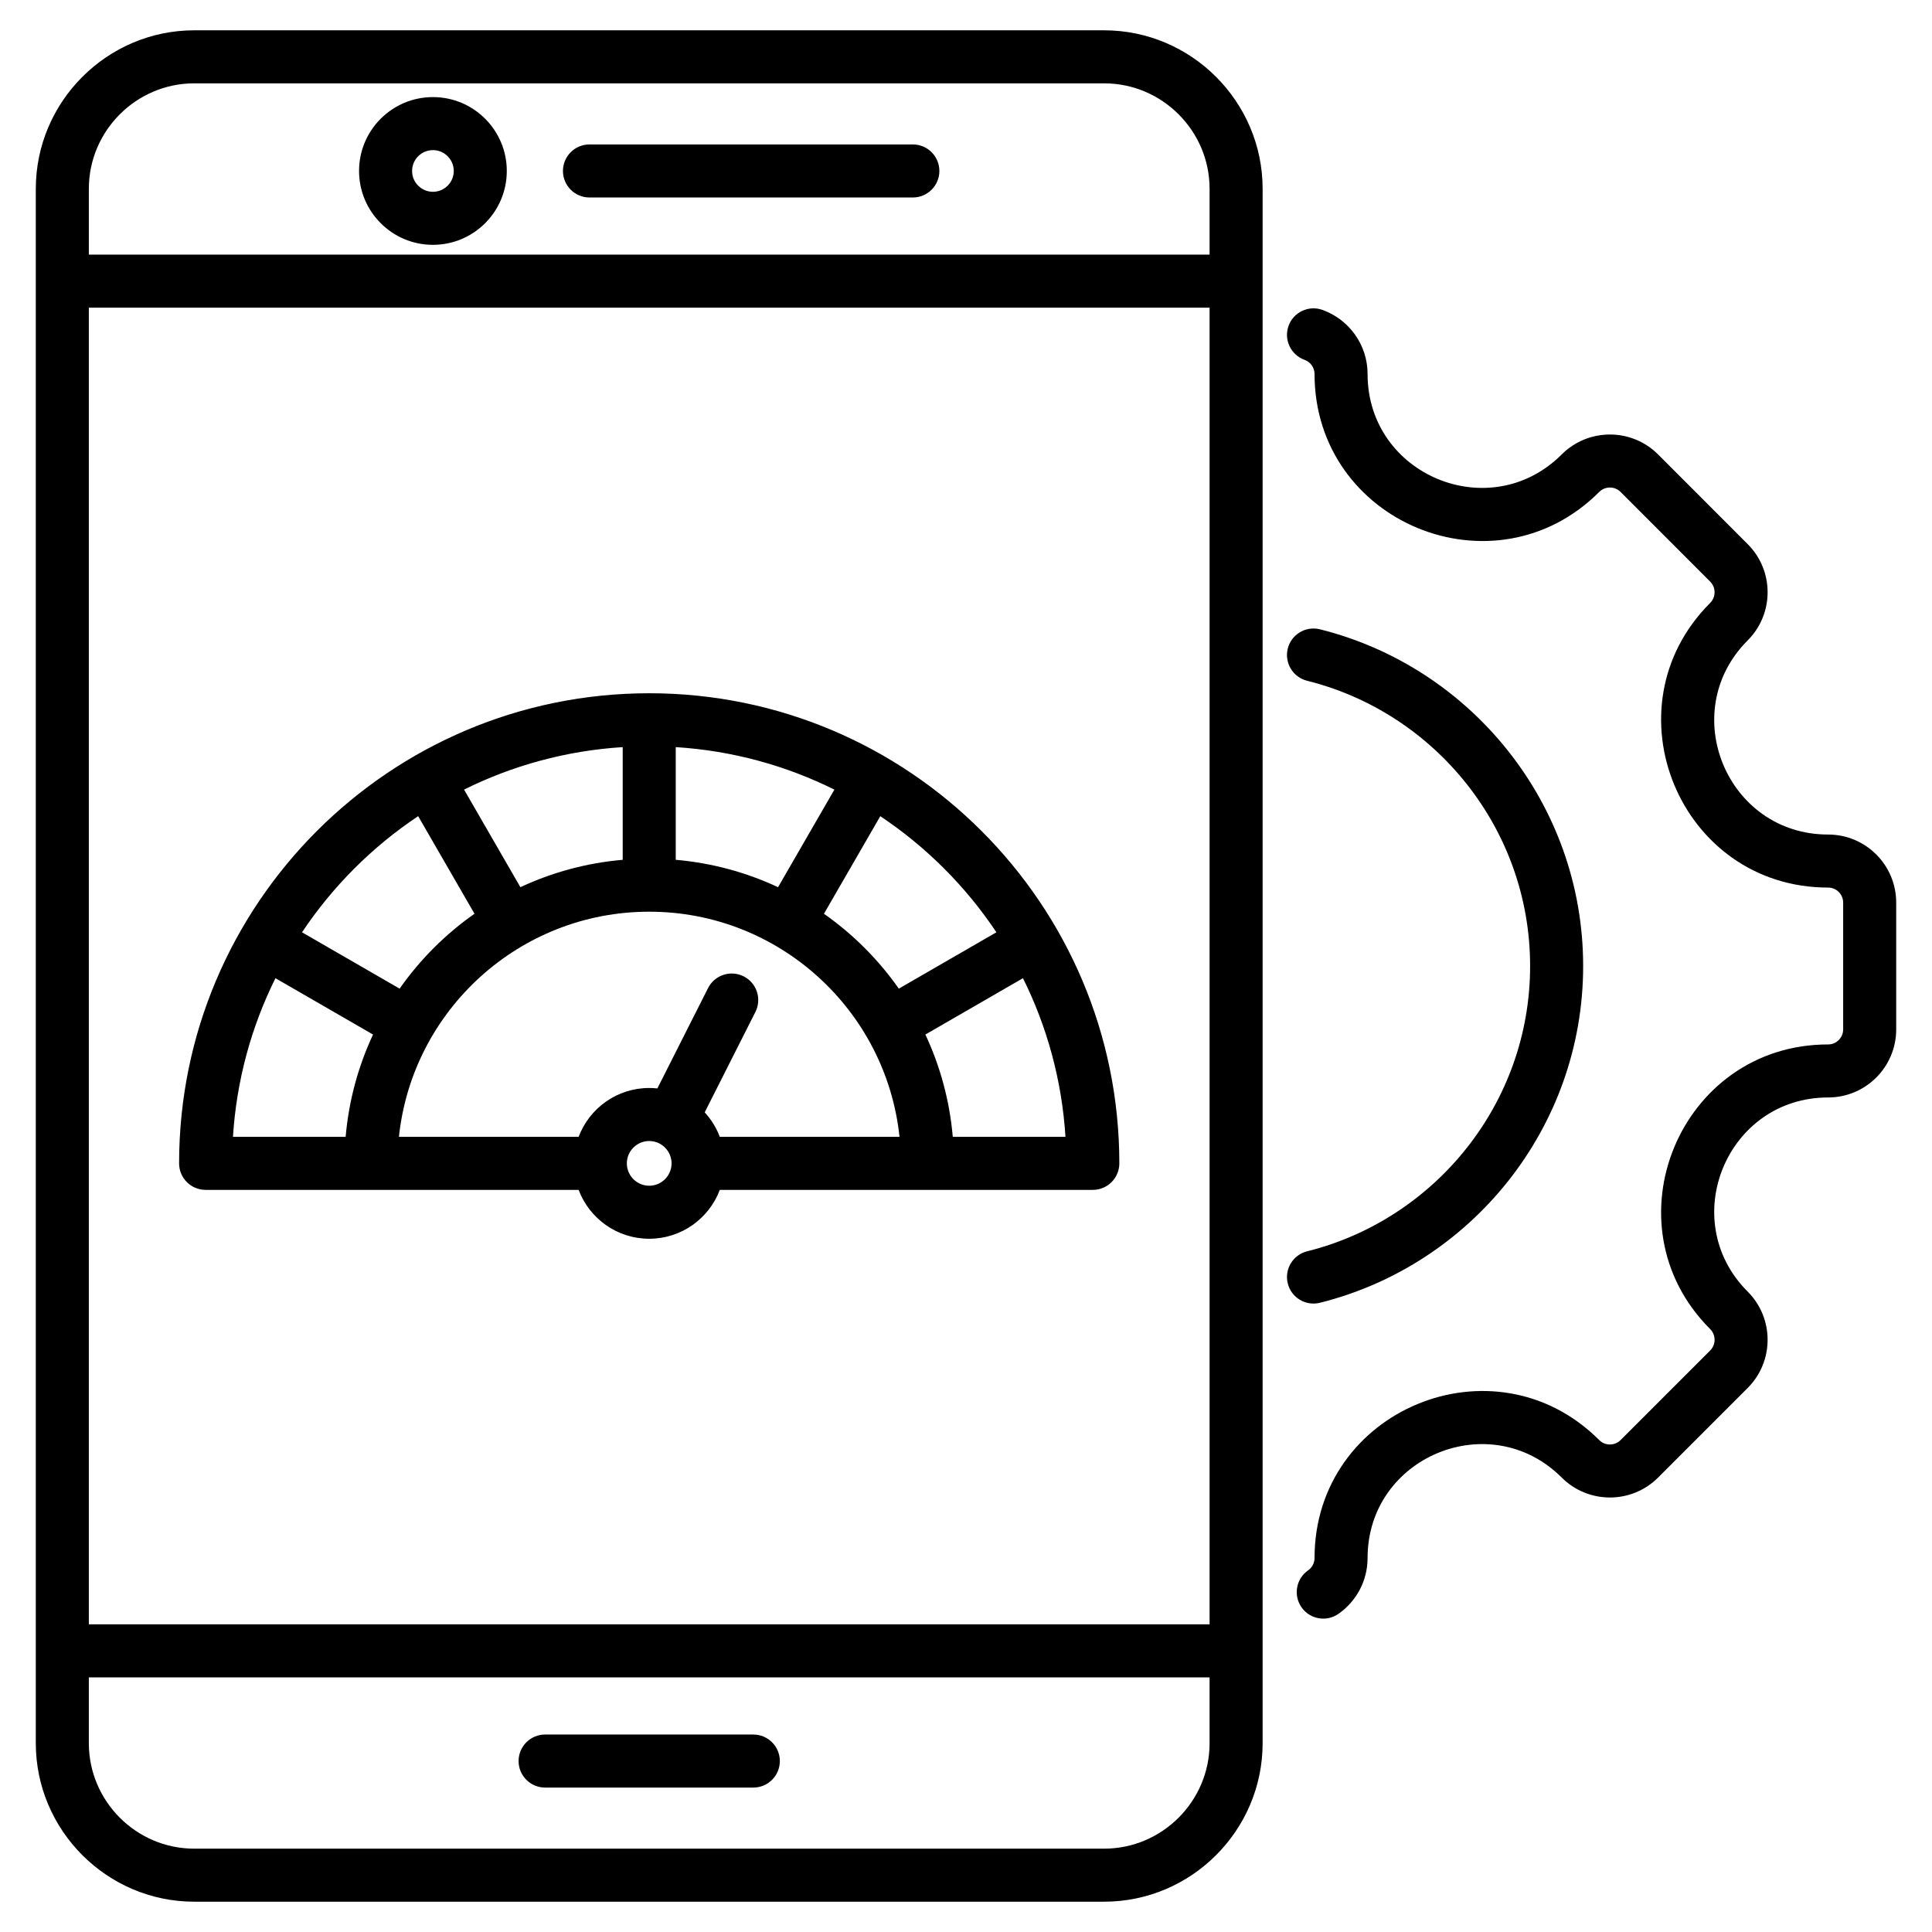 <svg clip-rule="evenodd" fill-rule="evenodd" stroke-linejoin="round" stroke-miterlimit="2" viewBox="0 0 510 510" xmlns="http://www.w3.org/2000/svg"><path d="m344.368 94.984c-3.637-1.304-5.53-5.315-4.226-8.952s5.315-5.53 8.952-4.226c6.944 2.49 11.913 9.132 11.913 16.931 0 26.718 32.357 40.11 51.243 21.224 7.016-7.016 18.43-7.016 25.446 0l23.645 23.665c7.02 7.02 7.02 18.406 0 25.426-18.885 18.886-5.478 51.243 21.225 51.243 9.961 0 17.983 8.054 17.983 17.983v33.444c0 9.929-8.022 17.983-17.983 17.983-26.703 0-40.11 32.357-21.225 51.243 7.017 7.016 7.017 18.429 0 25.446l-23.645 23.645c-7.016 7.016-18.43 7.016-25.446 0-18.886-18.886-51.243-5.478-51.243 21.224 0 6.124-3.045 11.513-7.697 14.757-3.169 2.21-7.536 1.431-9.746-1.738-2.209-3.169-1.431-7.536 1.738-9.746 1.032-.719 1.705-1.915 1.705-3.273 0-39.157 47.449-58.817 75.143-31.123 1.557 1.557 4.089 1.557 5.647 0l23.645-23.646c1.557-1.557 1.557-4.09 0-5.647-27.694-27.694-8.033-75.142 31.124-75.142 2.206 0 3.983-1.784 3.983-3.983v-33.444c0-2.199-1.777-3.983-3.983-3.983-39.157 0-58.818-47.448-31.124-75.142 1.553-1.554 1.553-4.074 0-5.627l-23.646-23.666c-1.557-1.557-4.089-1.557-5.646 0-27.694 27.694-75.143 8.057-75.143-31.123 0-1.729-1.1-3.201-2.639-3.753zm4.058 248.917c-3.749.935-7.551-1.348-8.487-5.097-.935-3.748 1.349-7.551 5.097-8.486 33.739-8.42 58.876-39.031 58.876-75.308 0-36.294-25.136-66.893-58.875-75.309-3.749-.935-6.033-4.737-5.098-8.486.935-3.748 4.737-6.033 8.486-5.098 39.823 9.933 69.487 46.055 69.487 88.893 0 42.819-29.664 78.954-69.486 88.891zm-15.124 116.263c0 23.011-18.824 41.836-41.836 41.836h-240.207c-22.979 0-41.808-18.823-41.808-41.836v-410.328c0-23.013 18.829-41.836 41.808-41.836h240.207c23.012 0 41.836 18.825 41.836 41.836zm-14-392.949v-17.379c0-15.311-12.525-27.836-27.836-27.836h-240.207c-15.287 0-27.808 12.527-27.808 27.836v17.379zm0 361.57v-347.57h-295.851v347.57zm-295.851 14v17.379c0 15.309 12.521 27.836 27.808 27.836h240.207c15.311 0 27.836-12.525 27.836-27.836v-17.379zm23.827-135.686c0-68.492 55.607-124.099 124.099-124.099s124.099 55.607 124.099 124.099c0 3.864-3.137 7-7 7h-98.466c-2.836 7.535-10.113 12.901-18.633 12.901-8.521 0-15.798-5.366-18.633-12.901h-98.466c-3.864 0-7-3.136-7-7zm233.979-7c-.941-14.966-4.878-29.125-11.217-41.883l-25.761 14.875c3.895 8.327 6.404 17.429 7.232 27.008zm-18.232-53.999c-8.091-12.125-18.523-22.558-30.649-30.649l-14.874 25.761c7.679 5.388 14.375 12.084 19.763 19.763zm-42.765-37.664c-12.758-6.339-26.917-10.276-41.883-11.217v29.746c9.58.828 18.682 3.337 27.009 7.232zm-55.883-11.217c-14.963.941-29.12 4.876-41.876 11.213l14.872 25.763c8.326-3.894 17.426-6.403 27.004-7.23zm-53.992 18.227c-12.13 8.092-22.565 18.527-30.658 30.656l25.762 14.874c5.389-7.681 12.087-14.378 19.768-19.767zm-37.673 42.772c-6.338 12.758-10.274 26.916-11.215 41.881h29.746c.827-9.579 3.337-18.681 7.231-27.007zm117.298 41.881h47.437c-3.502-33.381-31.768-59.435-66.07-59.435-34.303 0-62.568 26.054-66.07 59.435h47.437c2.835-7.534 10.112-12.901 18.633-12.901.727 0 1.445.04 2.152.116l13.381-26.489c1.742-3.449 5.956-4.834 9.404-3.092 3.449 1.742 4.834 5.956 3.092 9.404l-13.383 26.494c1.714 1.864 3.078 4.055 3.987 6.468zm-15.979 1.729c-.798-.403-1.7-.63-2.654-.63-3.257 0-5.901 2.645-5.901 5.901 0 3.257 2.644 5.901 5.901 5.901s5.901-2.644 5.901-5.901c0-2.299-1.319-4.294-3.24-5.267-.002-.001-.005-.003-.007-.004zm-30.137 170.044c-3.863 0-7-3.137-7-7s3.137-7 7-7h54.966c3.863 0 7 3.137 7 7s-3.137 7-7 7zm11.711-419.744c-3.863 0-7-3.137-7-7s3.137-7 7-7h85.367c3.863 0 7 3.137 7 7s-3.137 7-7 7zm-41.323-26.5c10.762 0 19.5 8.738 19.5 19.5s-8.738 19.5-19.5 19.5c-10.763 0-19.5-8.738-19.5-19.5s8.737-19.5 19.5-19.5zm0 14c-3.036 0-5.5 2.464-5.5 5.5s2.464 5.5 5.5 5.5c3.035 0 5.5-2.464 5.5-5.5s-2.465-5.5-5.5-5.5z"/></svg>